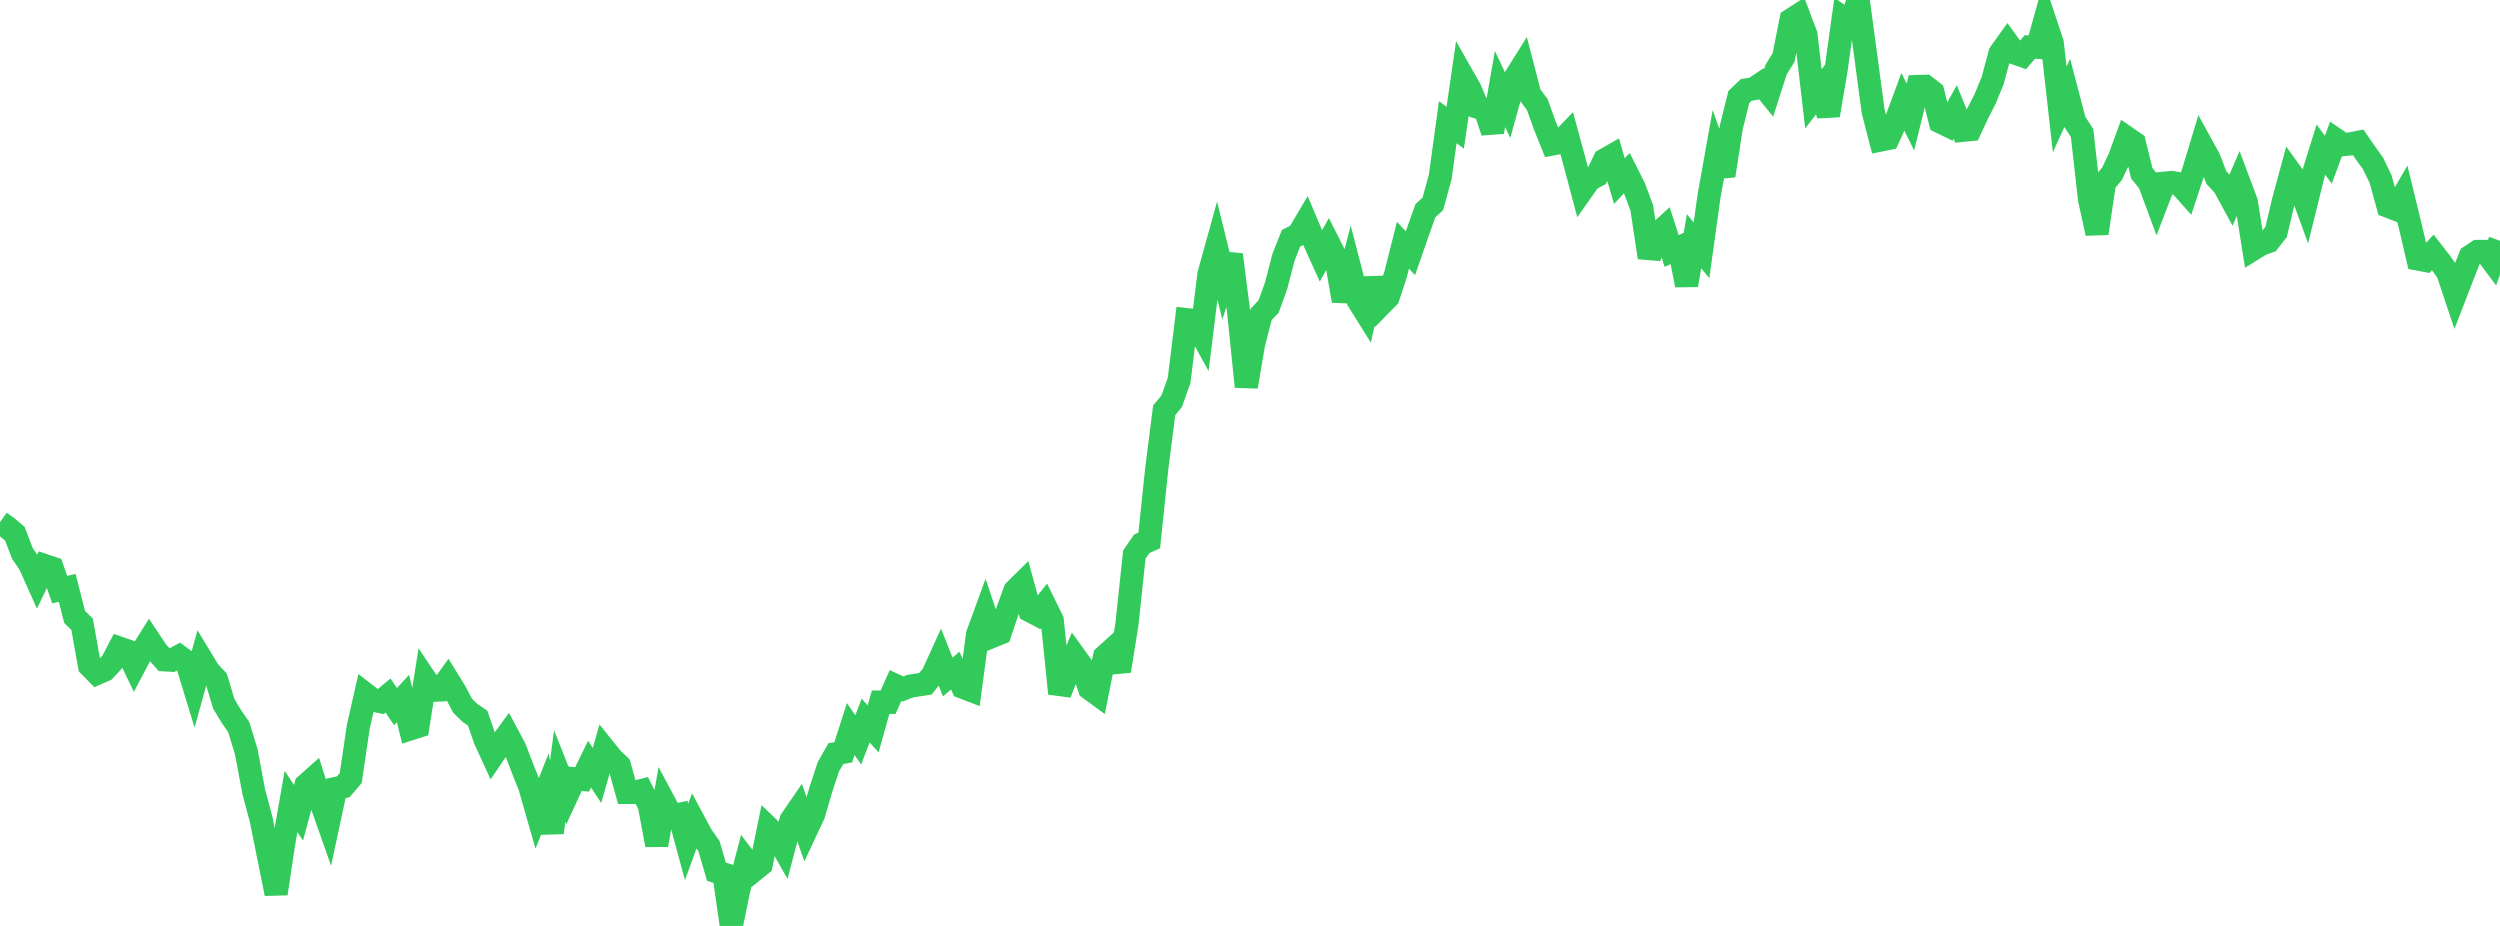 <?xml version="1.0" standalone="no"?>
<!DOCTYPE svg PUBLIC "-//W3C//DTD SVG 1.1//EN" "http://www.w3.org/Graphics/SVG/1.1/DTD/svg11.dtd">

<svg width="135" height="50" viewBox="0 0 135 50" preserveAspectRatio="none" 
  xmlns="http://www.w3.org/2000/svg"
  xmlns:xlink="http://www.w3.org/1999/xlink">


<polyline points="0.0, 28.199 0.403, 28.482 0.806, 28.827 1.209, 29.883 1.612, 30.48 2.015, 31.381 2.418, 30.542 2.821, 30.678 3.224, 31.841 3.627, 31.743 4.03, 33.316 4.433, 33.709 4.836, 35.958 5.239, 36.365 5.642, 36.191 6.045, 35.764 6.448, 34.998 6.851, 35.139 7.254, 35.972 7.657, 35.207 8.06, 34.563 8.463, 35.167 8.866, 35.63 9.269, 35.654 9.672, 35.438 10.075, 35.734 10.478, 37.055 10.881, 35.598 11.284, 36.262 11.687, 36.685 12.09, 38.018 12.493, 38.683 12.896, 39.27 13.299, 40.6 13.701, 42.746 14.104, 44.262 14.507, 46.264 14.91, 48.258 15.313, 45.574 15.716, 43.279 16.119, 43.889 16.522, 42.391 16.925, 42.032 17.328, 43.312 17.731, 44.455 18.134, 42.576 18.537, 42.486 18.94, 42.014 19.343, 39.269 19.746, 37.49 20.149, 37.802 20.552, 37.89 20.955, 37.558 21.358, 38.155 21.761, 37.719 22.164, 39.356 22.567, 39.228 22.97, 36.678 23.373, 37.278 23.776, 37.259 24.179, 36.699 24.582, 37.353 24.985, 38.114 25.388, 38.505 25.791, 38.776 26.194, 39.938 26.597, 40.816 27.0, 40.219 27.403, 39.666 27.806, 40.422 28.209, 41.472 28.612, 42.492 29.015, 43.901 29.418, 42.893 29.821, 44.963 30.224, 41.902 30.627, 42.922 31.03, 42.05 31.433, 42.087 31.836, 41.261 32.239, 41.876 32.642, 40.456 33.045, 40.957 33.448, 41.341 33.851, 42.791 34.254, 42.79 34.657, 42.688 35.06, 43.474 35.463, 45.629 35.866, 43.313 36.269, 44.067 36.672, 43.98 37.075, 45.465 37.478, 44.36 37.881, 45.11 38.284, 45.687 38.687, 47.071 39.09, 47.199 39.493, 50.0 39.896, 48.029 40.299, 46.48 40.701, 47.005 41.104, 46.681 41.507, 44.714 41.91, 45.103 42.313, 45.816 42.716, 44.287 43.119, 43.699 43.522, 44.86 43.925, 44.003 44.328, 42.633 44.731, 41.406 45.134, 40.698 45.537, 40.624 45.94, 39.368 46.343, 39.954 46.746, 38.909 47.149, 39.362 47.552, 37.917 47.955, 37.924 48.358, 37.018 48.761, 37.205 49.164, 37.049 49.567, 36.986 49.97, 36.926 50.373, 36.425 50.776, 35.54 51.179, 36.559 51.582, 36.211 51.985, 37.106 52.388, 37.262 52.791, 34.249 53.194, 33.147 53.597, 34.358 54.0, 34.194 54.403, 32.996 54.806, 31.891 55.209, 31.493 55.612, 32.976 56.015, 33.187 56.418, 32.677 56.821, 33.498 57.224, 37.448 57.627, 36.41 58.03, 35.432 58.433, 35.991 58.836, 37.18 59.239, 37.476 59.642, 35.453 60.045, 35.087 60.448, 36.234 60.851, 33.736 61.254, 29.945 61.657, 29.363 62.06, 29.184 62.463, 25.324 62.866, 22.155 63.269, 21.67 63.672, 20.542 64.075, 17.26 64.478, 17.306 64.881, 18.042 65.284, 14.805 65.687, 13.35 66.09, 14.986 66.493, 13.754 66.896, 16.911 67.299, 20.88 67.701, 18.531 68.104, 16.974 68.507, 16.547 68.91, 15.429 69.313, 13.88 69.716, 12.866 70.119, 12.659 70.522, 11.976 70.925, 12.934 71.328, 13.821 71.731, 13.103 72.134, 13.903 72.537, 16.245 72.94, 14.677 73.343, 16.23 73.746, 16.875 74.149, 15.056 74.552, 16.461 74.955, 16.051 75.358, 14.833 75.761, 13.242 76.164, 13.674 76.567, 12.517 76.97, 11.382 77.373, 11.01 77.776, 9.537 78.179, 6.597 78.582, 6.898 78.985, 4.118 79.388, 4.827 79.791, 5.787 80.194, 5.906 80.597, 7.125 81.0, 4.804 81.403, 5.659 81.806, 4.204 82.209, 3.561 82.612, 5.106 83.015, 5.649 83.418, 6.772 83.821, 7.775 84.224, 7.698 84.627, 7.28 85.03, 8.757 85.433, 10.274 85.836, 9.701 86.239, 9.484 86.642, 8.639 87.045, 8.409 87.448, 9.782 87.851, 9.346 88.254, 10.149 88.657, 11.232 89.06, 13.905 89.463, 12.677 89.866, 12.307 90.269, 13.553 90.672, 13.37 91.075, 15.397 91.478, 13.025 91.881, 13.519 92.284, 10.615 92.687, 8.361 93.09, 9.484 93.493, 6.863 93.896, 5.238 94.299, 4.856 94.701, 4.79 95.104, 4.52 95.507, 5.013 95.91, 3.76 96.313, 3.106 96.716, 1.073 97.119, 0.814 97.522, 1.878 97.925, 5.336 98.328, 4.813 98.731, 6.229 99.134, 3.867 99.537, 0.974 99.94, 1.255 100.343, 0.0 100.746, 2.994 101.149, 6.004 101.552, 7.561 101.955, 7.48 102.358, 6.595 102.761, 5.509 103.164, 6.319 103.567, 4.672 103.97, 4.66 104.373, 4.975 104.776, 6.582 105.179, 6.779 105.582, 6.047 105.985, 7.038 106.388, 6.999 106.791, 6.132 107.194, 5.344 107.597, 4.371 108.0, 2.878 108.403, 2.313 108.806, 2.866 109.209, 3.007 109.612, 2.536 110.015, 2.555 110.418, 1.107 110.821, 2.321 111.224, 5.911 111.627, 5.029 112.03, 6.564 112.433, 7.184 112.836, 10.768 113.239, 12.599 113.642, 9.868 114.045, 9.388 114.448, 8.545 114.851, 7.441 115.254, 7.719 115.657, 9.356 116.06, 9.854 116.463, 10.941 116.866, 9.894 117.269, 9.855 117.672, 9.921 118.075, 10.375 118.478, 9.158 118.881, 7.821 119.284, 8.556 119.687, 9.594 120.09, 10.021 120.493, 10.763 120.896, 9.829 121.299, 10.902 121.701, 13.434 122.104, 13.186 122.507, 13.041 122.91, 12.526 123.313, 10.83 123.716, 9.342 124.119, 9.9 124.522, 11.004 124.925, 9.372 125.328, 8.081 125.731, 8.621 126.134, 7.536 126.537, 7.81 126.94, 7.768 127.343, 7.687 127.746, 8.274 128.149, 8.836 128.552, 9.672 128.955, 11.137 129.358, 11.292 129.761, 10.598 130.164, 12.254 130.567, 13.988 130.97, 14.063 131.373, 13.632 131.776, 14.149 132.179, 14.713 132.582, 15.92 132.985, 14.877 133.388, 13.847 133.791, 13.579 134.194, 13.576 134.597, 14.113 135.0, 13.002" fill="none" stroke="#32ca5b" stroke-width="1.25"/>

</svg>